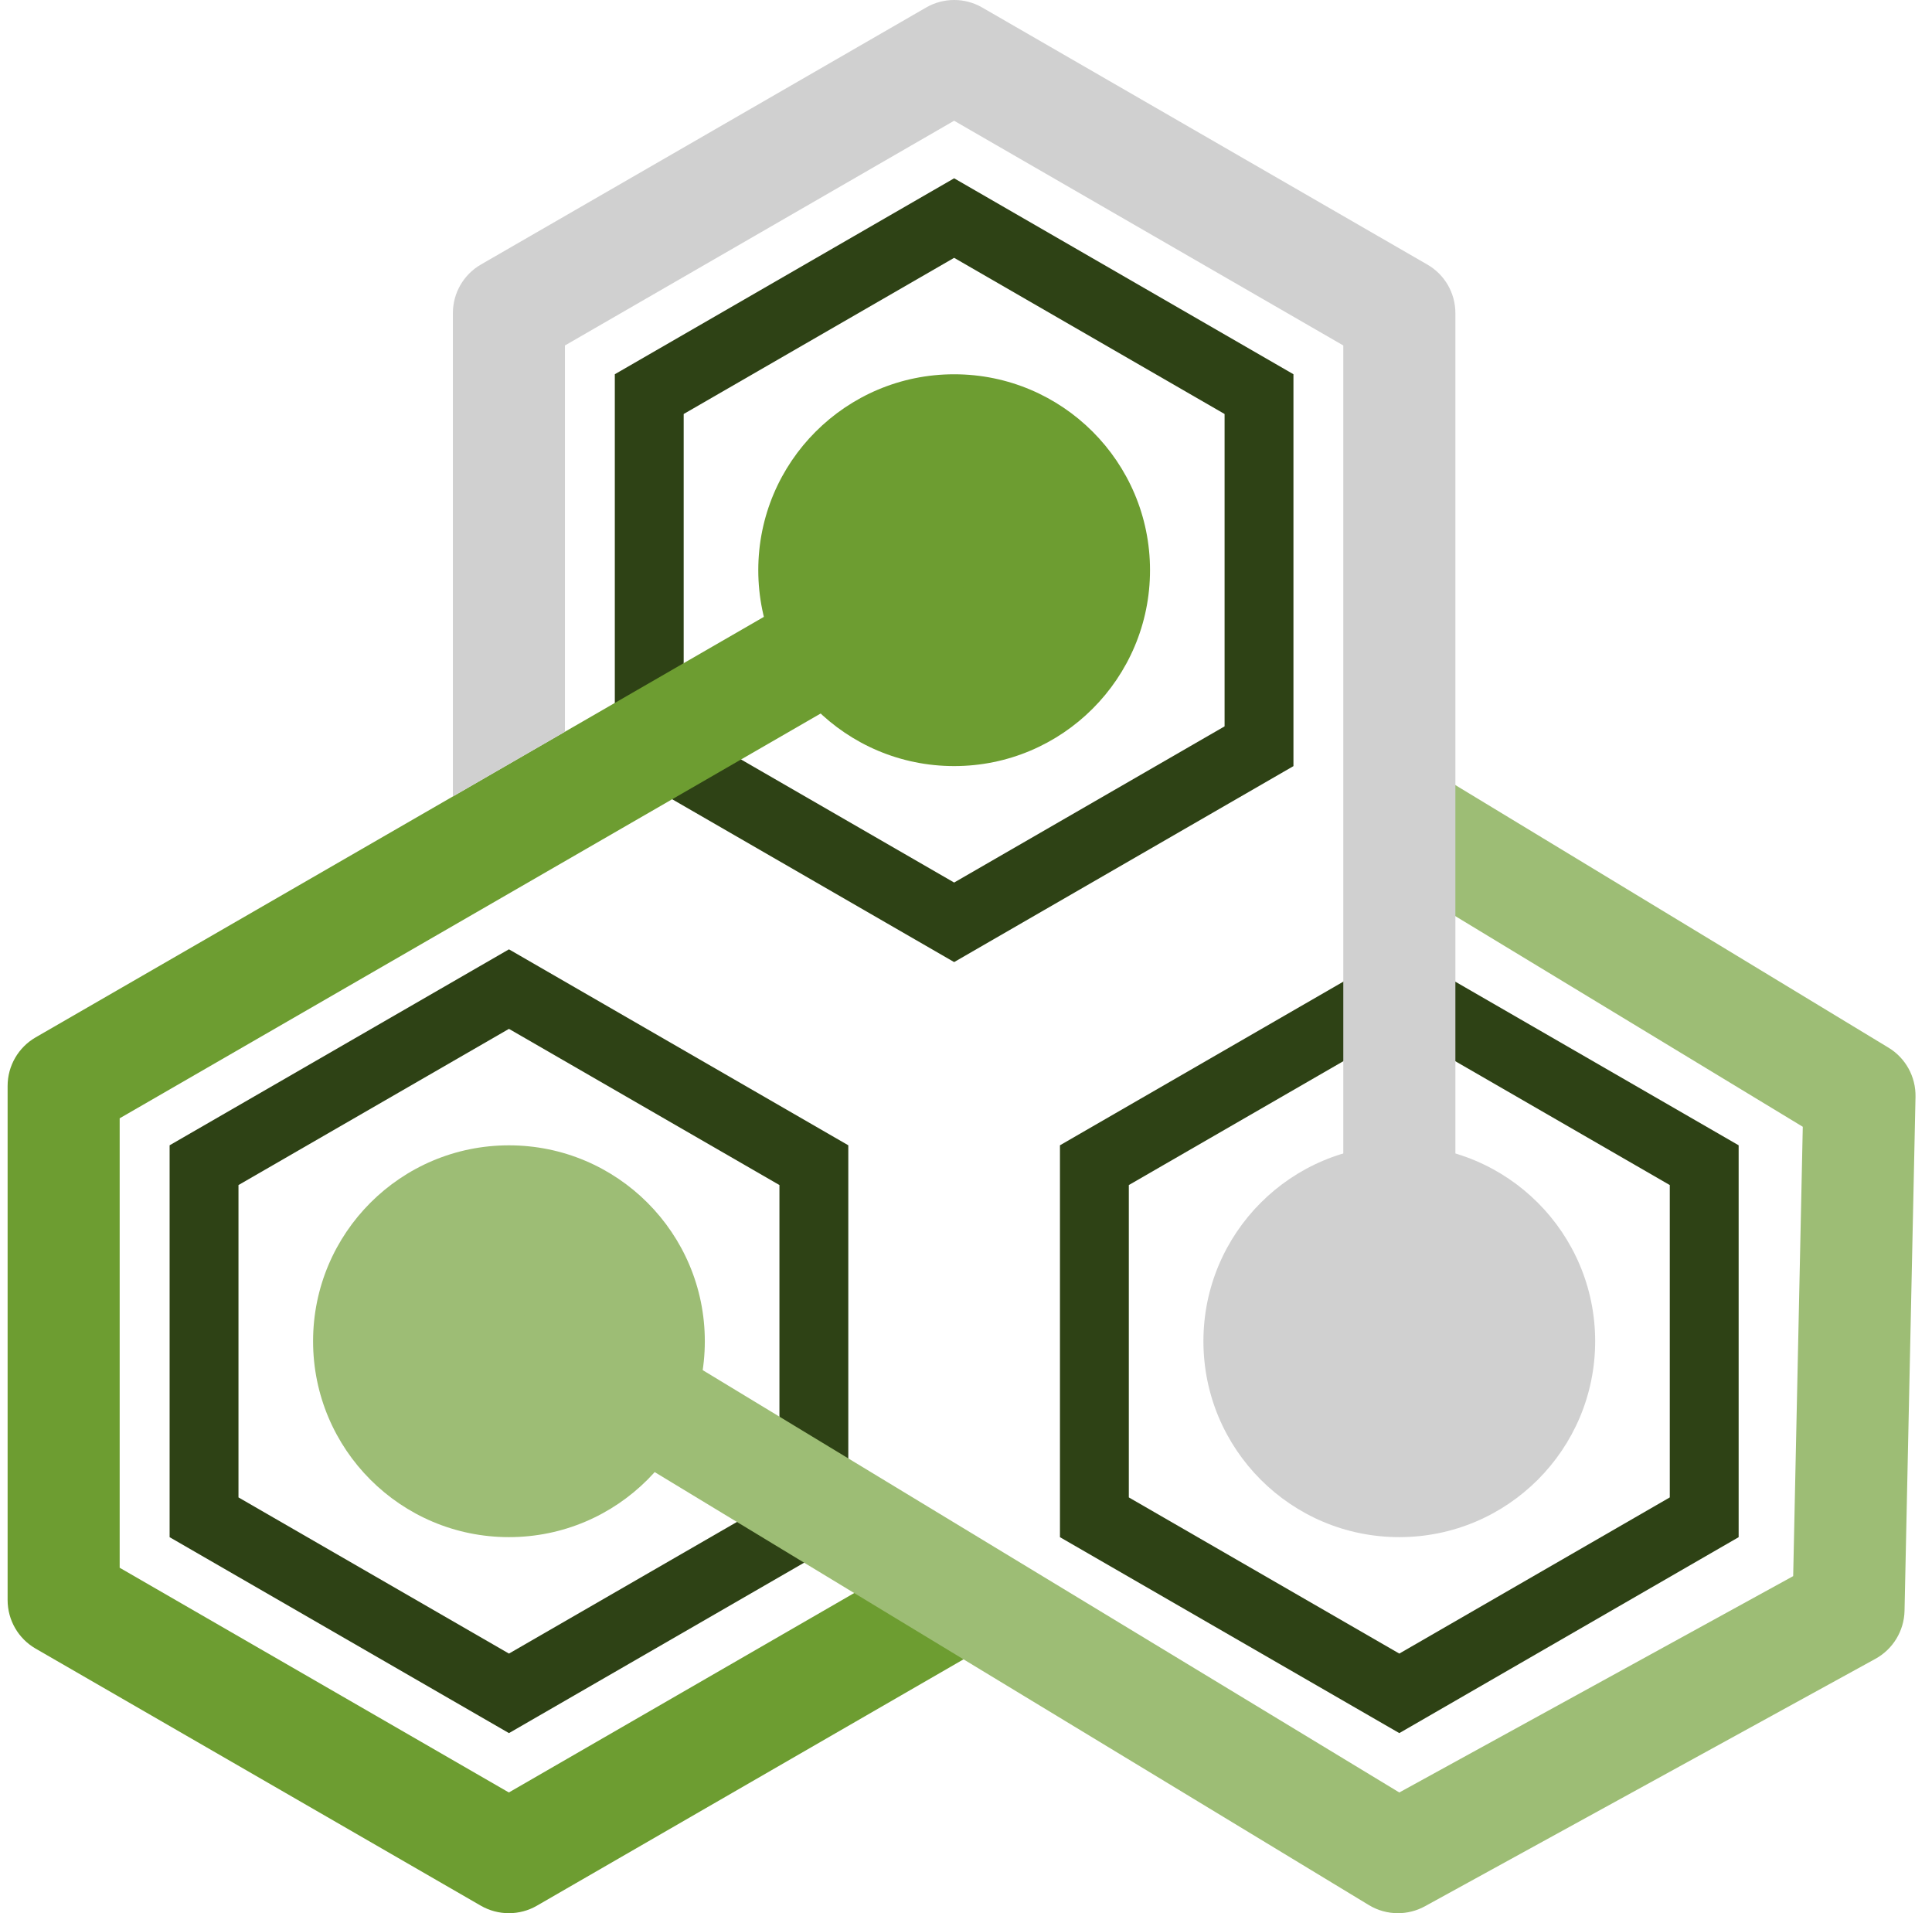 <svg width="101" height="100" viewBox="0 0 101 100" fill="none" xmlns="http://www.w3.org/2000/svg">
<path d="M49.88 48.208L33.941 39.005V20.6L49.88 11.398L65.818 20.6V39.005L49.88 48.208Z" stroke="#2E4215" stroke-width="3.6"/>
<path d="M49.88 40.042C55.535 40.042 60.12 35.458 60.12 29.802C60.12 24.148 55.535 19.563 49.88 19.563C44.225 19.563 39.641 24.148 39.641 29.802C39.641 35.458 44.225 40.042 49.88 40.042Z" fill="#6D9D31"/>
<path d="M26.607 88.509L10.667 79.307V60.902L26.607 51.699L42.547 60.902V79.307L26.607 88.509Z" stroke="#2E4215" stroke-width="3.6"/>
<path d="M26.607 80.344C32.262 80.344 36.846 75.759 36.846 70.104C36.846 64.449 32.262 59.865 26.607 59.865C20.951 59.865 16.367 64.449 16.367 70.104C16.367 75.759 20.951 80.344 26.607 80.344Z" fill="#9DBD75"/>
<path d="M73.152 88.509L57.212 79.307V60.902L73.152 51.699L89.092 60.902V79.307L73.152 88.509Z" stroke="#2E4215" stroke-width="3.6"/>
<path d="M73.151 80.344C78.807 80.344 83.391 75.759 83.391 70.104C83.391 64.449 78.807 59.865 73.151 59.865C67.496 59.865 62.912 64.449 62.912 70.104C62.912 75.759 67.496 80.344 73.151 80.344Z" fill="#D0D0D0"/>
<path d="M26.602 100C26.095 100 25.589 99.869 25.137 99.609L1.863 86.171C0.956 85.648 0.398 84.681 0.398 83.633V56.76C0.398 55.713 0.956 54.747 1.863 54.222L48.402 27.354L51.331 32.427L6.256 58.452V81.944L26.602 93.69L48.472 81.063L51.401 86.136L28.066 99.609C27.614 99.871 27.108 100 26.602 100Z" fill="#6D9D31"/>
<path d="M73.079 100C72.552 100 72.027 99.859 71.561 99.576L25.605 71.719L28.642 66.709L73.152 93.69L93.743 82.382L94.245 58.895L72.648 45.804L75.685 40.794L98.727 54.761C99.622 55.303 100.159 56.282 100.138 57.33L99.564 84.198C99.54 85.243 98.961 86.199 98.045 86.703L74.49 99.639C74.049 99.88 73.564 100 73.079 100Z" fill="#9DBD75"/>
<path d="M76.082 70.104H70.224V18.057L49.879 6.311L29.534 18.057V38.247L23.676 41.628V16.365C23.676 15.318 24.233 14.352 25.14 13.827L48.417 0.392C49.324 -0.131 50.439 -0.131 51.346 0.392L74.62 13.83C75.527 14.352 76.084 15.32 76.084 16.367V70.107L76.082 70.104Z" fill="#D0D0D0"/>
</svg>
